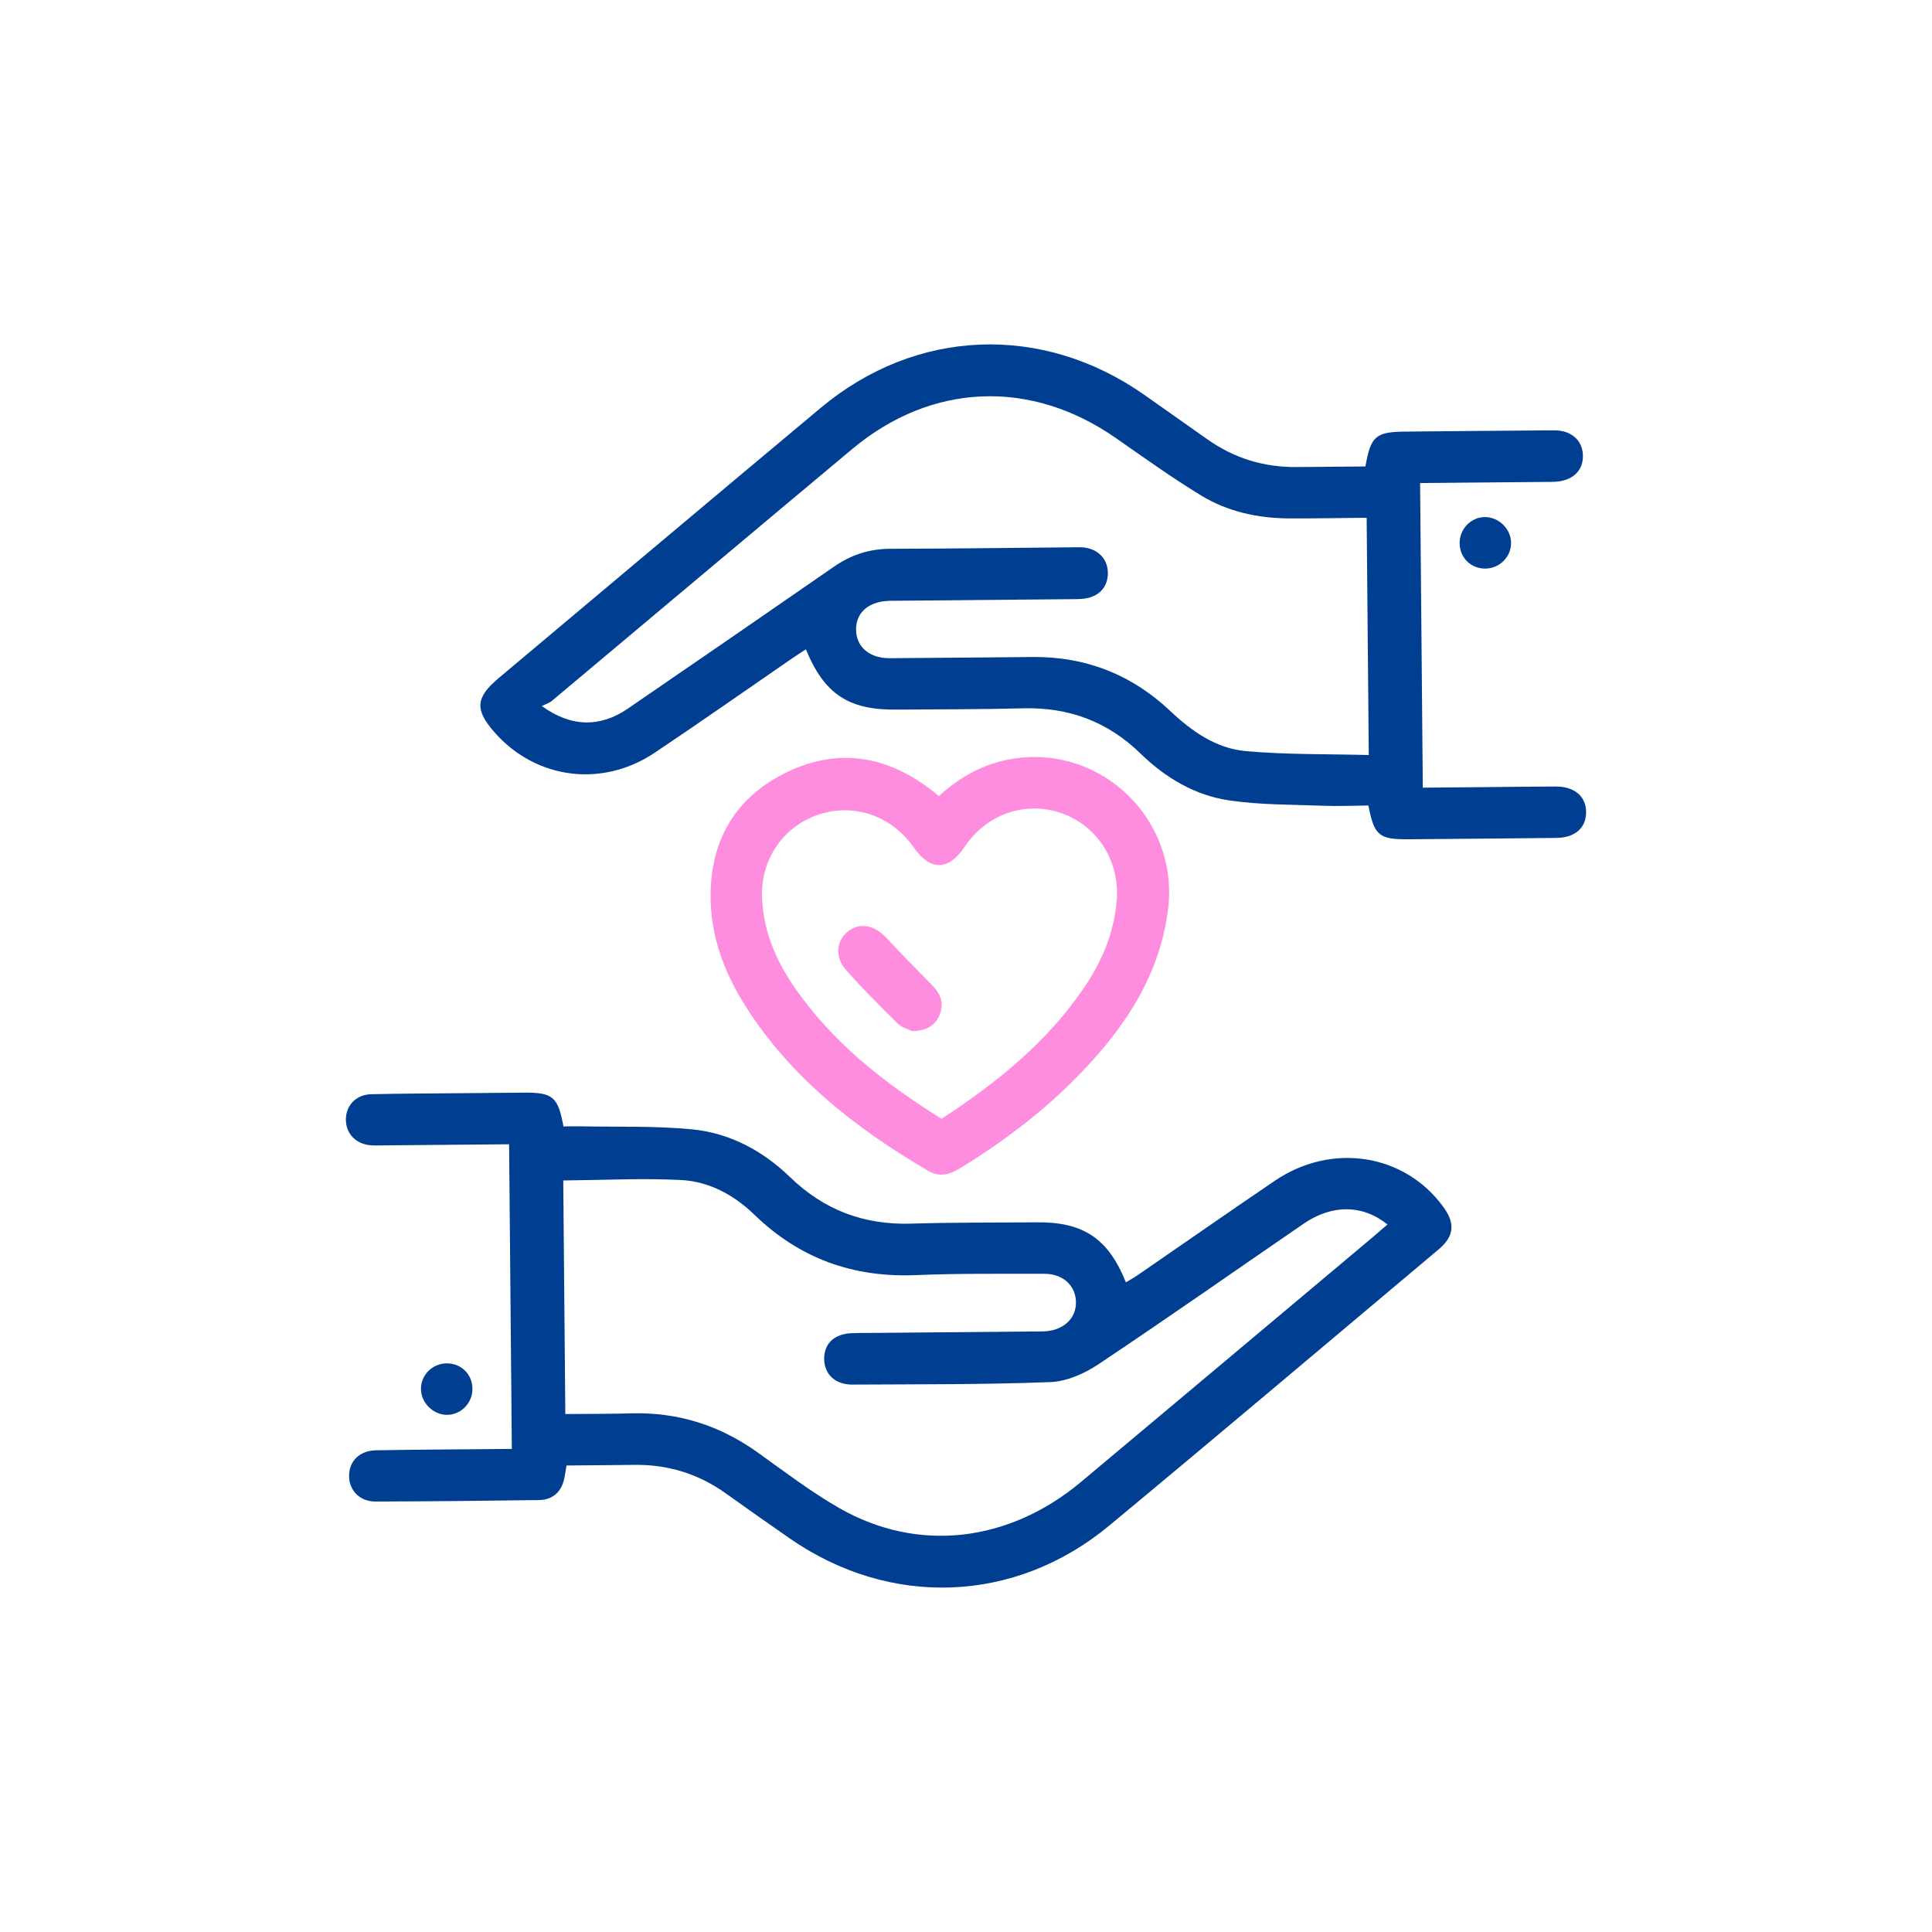 <?xml version="1.0" encoding="utf-8"?>
<!-- Generator: Adobe Illustrator 27.0.1, SVG Export Plug-In . SVG Version: 6.00 Build 0)  -->
<svg version="1.1" id="Layer_1" xmlns="http://www.w3.org/2000/svg" xmlns:xlink="http://www.w3.org/1999/xlink" x="0px" y="0px"
	 viewBox="0 0 1080 1080" style="enable-background:new 0 0 1080 1080;" xml:space="preserve">
<style type="text/css">
	.st0{fill:#003E92;}
	.st1{fill:#FF8DDF;}
</style>
<g>
	<g>
		<path class="st0" d="M284.59,639.65c-23.41,0.21-46.09,0.41-68.77,0.61c-2.74,0.02-5.5,0.16-8.23-0.01
			c-8.44-0.52-14.21-6.39-14.24-14.33c-0.03-7.94,5.7-14.06,14.17-14.25c17.96-0.39,35.92-0.42,53.88-0.59
			c10.48-0.1,20.96-0.19,31.43-0.28c16.15-0.14,19.13,2.27,22.14,18.89c2.91-0.03,6.04-0.13,9.17-0.07
			c20.92,0.43,41.95-0.32,62.72,1.69c21.12,2.04,39.61,12.02,54.85,26.77c19.04,18.42,41.38,26.75,67.74,25.94
			c23.43-0.72,46.9-0.53,70.35-0.73c25.84-0.22,39.78,9.09,49.58,33.54c2.34-1.43,4.66-2.69,6.83-4.18
			c25.47-17.52,50.82-35.22,76.41-52.58c31.99-21.7,72.91-15.1,94.45,14.94c6.51,9.08,5.73,16.18-2.92,23.45
			c-61.31,51.5-122.43,103.24-184.06,154.35c-52.72,43.73-122.69,46.12-178.86,7.01c-11.87-8.26-23.71-16.57-35.47-24.99
			c-15.33-10.98-32.39-16.2-51.19-15.96c-12.46,0.16-24.91,0.23-37.88,0.35c-0.41,2.4-0.74,4.51-1.12,6.62
			c-1.42,7.82-6.33,12.6-14.26,12.71c-30.43,0.44-60.87,0.72-91.31,0.82c-8.89,0.03-14.9-6.2-14.86-14.43
			c0.04-8.18,5.89-14.05,15.03-14.21c22.45-0.4,44.9-0.49,67.36-0.7c2.7-0.03,5.4-0.05,8.59-0.08
			C285.6,752.98,285.1,696.76,284.59,639.65z M314.86,659.88c0.38,43.11,0.77,86.41,1.16,130.57c12.56-0.11,24.72-0.02,36.87-0.37
			c26.13-0.75,49.55,6.72,70.78,21.93c14.99,10.74,29.76,22.02,45.72,31.14c43.8,25.01,94.53,19.07,134.96-14.78
			c53.94-45.16,107.79-90.43,161.67-135.65c3.19-2.68,6.34-5.42,9.6-8.22c-13.91-11.22-31.05-11.31-46.93-0.41
			c-38.25,26.23-76.2,52.89-114.78,78.62c-7.76,5.17-17.66,9.54-26.74,9.89c-36.88,1.41-73.83,1.18-110.75,1.39
			c-9.53,0.05-15.64-5.82-15.7-14.35c-0.06-8.63,5.72-14.05,15.54-14.39c4.99-0.18,9.98-0.12,14.97-0.17
			c28.94-0.26,57.88-0.52,86.82-0.78c2.25-0.02,4.5,0.04,6.73-0.14c10.25-0.84,16.96-7.54,16.69-16.54
			c-0.27-9.05-7.33-15.58-17.59-15.56c-23.95,0.05-47.93-0.27-71.85,0.73c-35.08,1.47-65.06-9.27-90.35-33.79
			c-11.37-11.02-25.35-18.63-41.18-19.39C358.93,658.57,337.25,659.68,314.86,659.88z"/>
		<path class="st0" d="M763.29,260.75c2.95-16.98,5.75-19.33,22.26-19.48c27.69-0.25,55.38-0.55,83.08-0.71
			c9.66-0.06,15.93,5.46,16.23,13.85c0.32,8.71-5.86,14.52-15.91,14.92c-1.99,0.08-3.99,0.06-5.99,0.08
			c-20.21,0.18-40.42,0.36-60.62,0.54c-2.68,0.02-5.36,0.05-8.5,0.08c0.51,57.04,1.01,113.27,1.52,170.28
			c12.72-0.11,25.13-0.22,37.53-0.33c12.22-0.11,24.45-0.28,36.67-0.31c10.69-0.02,17.15,5.54,17.08,14.52
			c-0.06,8.66-6.25,14.09-16.57,14.21c-27.44,0.31-54.88,0.52-82.33,0.76c-16.86,0.15-19.49-1.92-22.81-18.88
			c-8.18,0.07-16.58,0.48-24.95,0.15c-17.64-0.68-35.45-0.43-52.84-2.99c-19.12-2.81-35.69-12.66-49.54-26.16
			c-18.39-17.92-40.14-25.99-65.68-25.32c-23.69,0.63-47.4,0.51-71.1,0.72c-26.48,0.23-40.08-8.74-50.32-33.69
			c-2.56,1.67-5.04,3.22-7.45,4.88c-25.68,17.66-51.18,35.59-77.08,52.92c-29.43,19.7-66.39,14.8-89.42-11.29
			c-11.25-12.75-10.79-19.53,2.29-30.51c59.98-50.37,119.91-100.81,180.01-151.04c53.24-44.49,123.69-47.23,180.67-7.33
			c11.85,8.3,23.66,16.64,35.47,25c14.94,10.57,31.58,15.62,49.84,15.47C737.53,260.98,750.24,260.86,763.29,260.75z M763.97,289.44
			c-14.9,0.13-29.08,0.4-43.26,0.35c-17.52-0.07-34.41-3.74-49.35-12.85c-16.36-9.98-31.98-21.2-47.73-32.16
			c-47.39-32.99-102.8-30.88-147.12,6.14c-56.1,46.86-112,93.95-168.03,140.89c-1.46,1.22-3.47,1.79-5.6,2.86
			c16.42,11.94,32.65,12.03,48.12,1.43c38.47-26.36,76.88-52.79,115.22-79.34c9.55-6.61,19.79-9.96,31.48-9.98
			c33.93-0.07,67.86-0.52,101.8-0.83c1.75-0.02,3.5-0.1,5.24,0c8.58,0.5,14.35,6.08,14.56,14.03c0.22,8.1-5.07,13.84-13.71,14.72
			c-2.47,0.25-4.98,0.23-7.48,0.25c-31.94,0.3-63.87,0.58-95.81,0.86c-1.75,0.02-3.49,0-5.24,0.06
			c-11.52,0.35-18.61,6.53-18.52,16.15c0.09,9.57,7.47,15.98,18.76,15.92c26.7-0.15,53.39-0.46,80.09-0.67
			c29.57-0.24,55.18,9.81,76.66,30.07c12.08,11.39,25.64,21,42.15,22.51c22.7,2.08,45.64,1.6,68.95,2.23
			C764.75,377.19,764.36,333.87,763.97,289.44z"/>
		<path class="st1" d="M524.85,445.02c12.08-11.08,25.62-18.4,41.68-20.92c49.49-7.77,92.55,34.33,86.43,84.15
			c-3.91,31.78-18.99,57.9-39.47,81.42c-22.13,25.41-48.33,45.98-77.01,63.51c-5.71,3.49-11.41,4.98-17.56,1.37
			c-40.21-23.57-76.38-51.71-101.86-91.6c-12.29-19.23-20.14-40.11-19.84-63.29c0.4-31.35,14.82-54.64,42.9-68.13
			c27.91-13.4,54.7-9.29,79.36,9.23C521.23,442.09,522.93,443.5,524.85,445.02z M526.32,625.42c31.12-20.28,59.46-43.17,80.27-74.18
			c9.71-14.47,16.2-30.18,17.65-47.82c1.8-21.76-10.5-41.59-30.63-48.76c-20.17-7.18-42.1,0.36-54.37,18.69
			c-9.1,13.58-19.18,13.65-28.6,0.18c-12.18-17.41-33.01-24.65-52.63-18.3c-19.89,6.44-32.76,24.82-32.03,46.3
			c0.63,18.51,7.58,34.94,17.87,49.97C465.26,582.77,494.37,605.49,526.32,625.42z"/>
		<path class="st0" d="M249.66,790.91c-7.63-0.11-14.3-6.83-14.34-14.44c-0.05-8.09,6.74-14.58,14.96-14.33
			c8.03,0.25,13.97,6.53,13.81,14.6C263.92,784.64,257.42,791.02,249.66,790.91z"/>
		<path class="st0" d="M844.7,303.46c0.04,7.79-6.34,14.24-14.22,14.38c-8.05,0.14-14.31-5.84-14.53-13.88
			c-0.22-8.23,6.34-15.02,14.4-14.91C838.03,289.16,844.66,295.82,844.7,303.46z"/>
		<path class="st1" d="M509.96,576.4c-1.77-0.89-5.67-1.83-8.14-4.25c-9.94-9.74-19.78-19.63-28.97-30.06
			c-6.47-7.34-5.32-16.57,1.52-21.69c6.53-4.89,14.75-3.1,21.09,3.81c8.4,9.16,17.23,17.91,25.9,26.82
			c4.54,4.68,6.5,10.02,3.88,16.32C522.79,573.23,518.23,576.18,509.96,576.4z"/>
	</g>
</g>
</svg>
